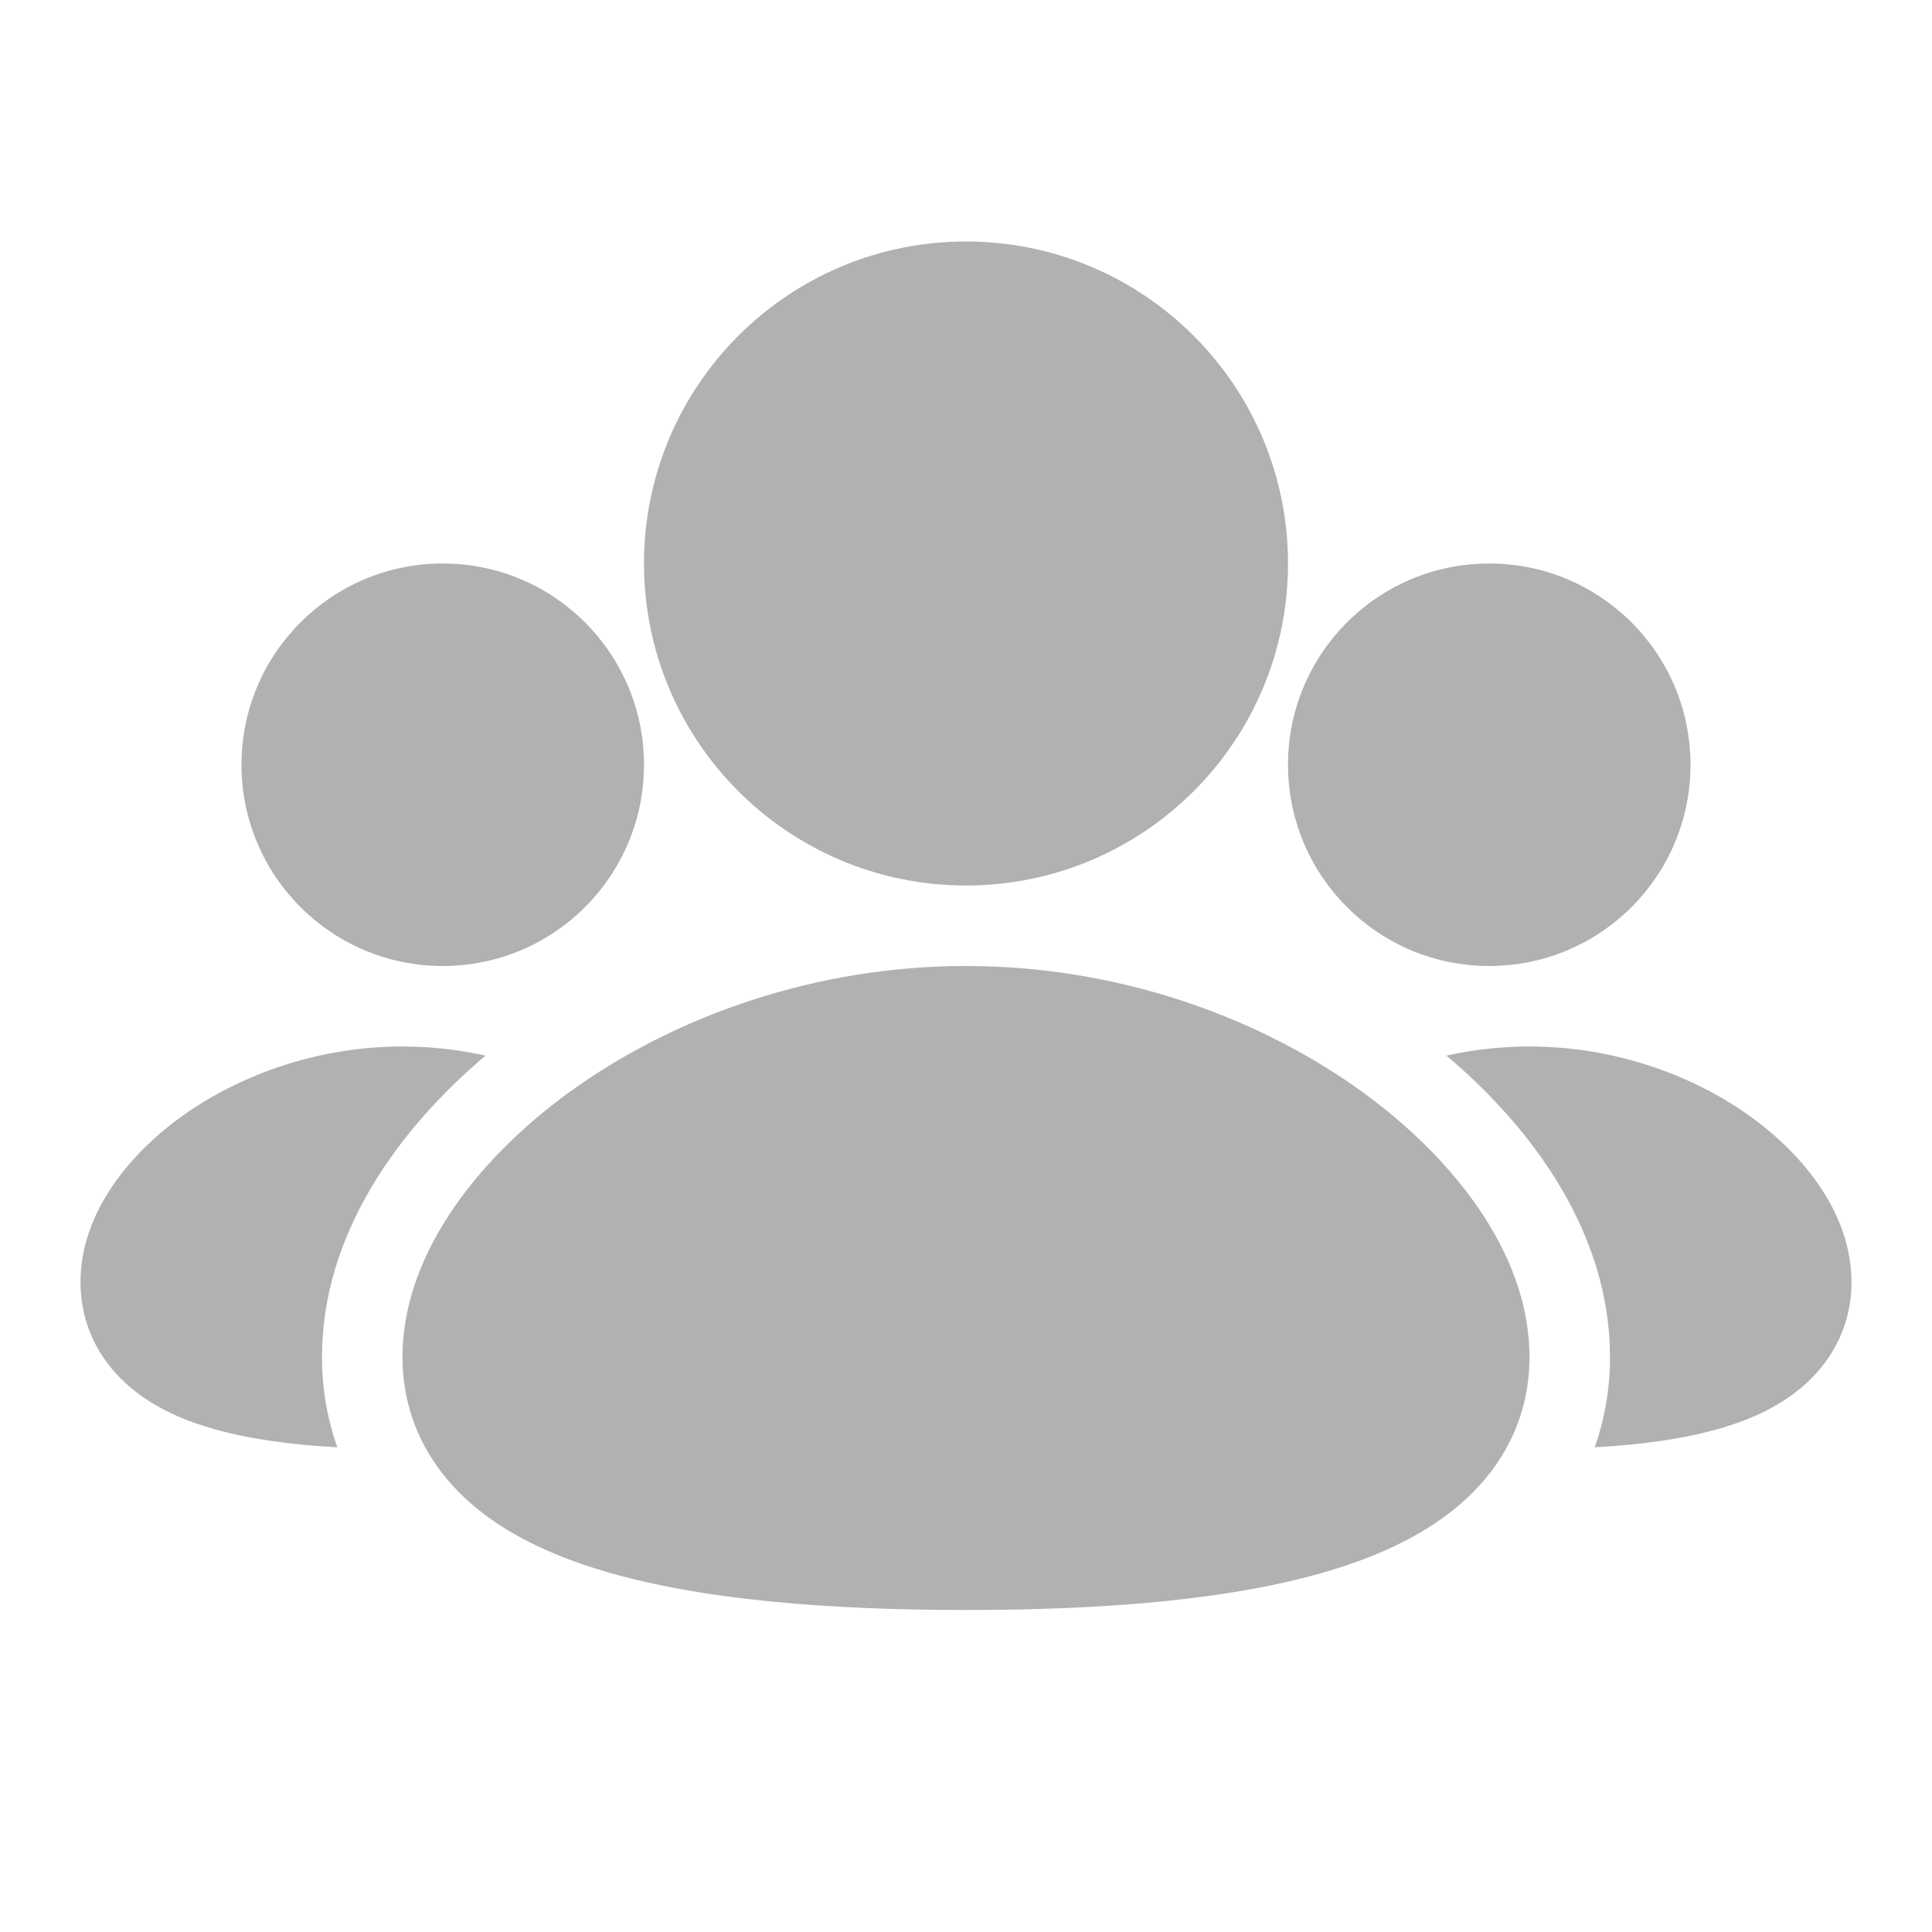 <svg width="24" height="24" viewBox="0 0 24 24" fill="none" xmlns="http://www.w3.org/2000/svg">
<g clip-path="url(#clip0_1201_3249)">
<path d="M12 12C13.873 12 15.571 12.62 16.815 13.487C17.998 14.312 19 15.538 19 16.857C19 17.581 18.691 18.181 18.204 18.628C17.746 19.048 17.148 19.321 16.532 19.507C15.301 19.88 13.68 20 12 20C10.32 20 8.699 19.88 7.468 19.507C6.852 19.321 6.254 19.048 5.795 18.628C5.309 18.181 5 17.581 5 16.857C5 15.538 6.002 14.312 7.185 13.487C8.429 12.62 10.127 12 12 12ZM19 13C20.044 13 20.992 13.345 21.693 13.833C22.334 14.28 23 15.024 23 15.929C23 16.446 22.775 16.875 22.44 17.182C22.134 17.463 21.756 17.628 21.411 17.732C20.941 17.874 20.386 17.947 19.81 17.979C19.932 17.634 20 17.259 20 16.857C20 15.322 19.041 14.018 17.968 13.113C18.297 13.04 18.643 13 19 13ZM5 13C5.357 13 5.703 13.04 6.032 13.113C4.959 14.018 4 15.322 4 16.857C4 17.259 4.068 17.634 4.19 17.979C3.614 17.947 3.059 17.874 2.589 17.732C2.244 17.628 1.866 17.463 1.56 17.182C1.225 16.875 1 16.446 1 15.929C1 15.024 1.666 14.28 2.307 13.833C3.008 13.345 3.956 13 5 13ZM18.5 7C19.881 7 21 8.119 21 9.5C21 10.881 19.881 12 18.5 12C17.119 12 16 10.881 16 9.5C16 8.119 17.119 7 18.5 7ZM5.5 7C6.881 7 8 8.119 8 9.5C8 10.881 6.881 12 5.5 12C4.119 12 3 10.881 3 9.5C3 8.119 4.119 7 5.5 7ZM12 3C14.209 3 16 4.791 16 7C16 9.209 14.209 11 12 11C9.791 11 8 9.209 8 7C8 4.791 9.791 3 12 3Z" fill="#B1B1B1"/>
</g>
<defs>
<clipPath id="clip0_1201_3249">
<rect width="24" height="24" fill="white"/>
</clipPath>
</defs>
</svg>
